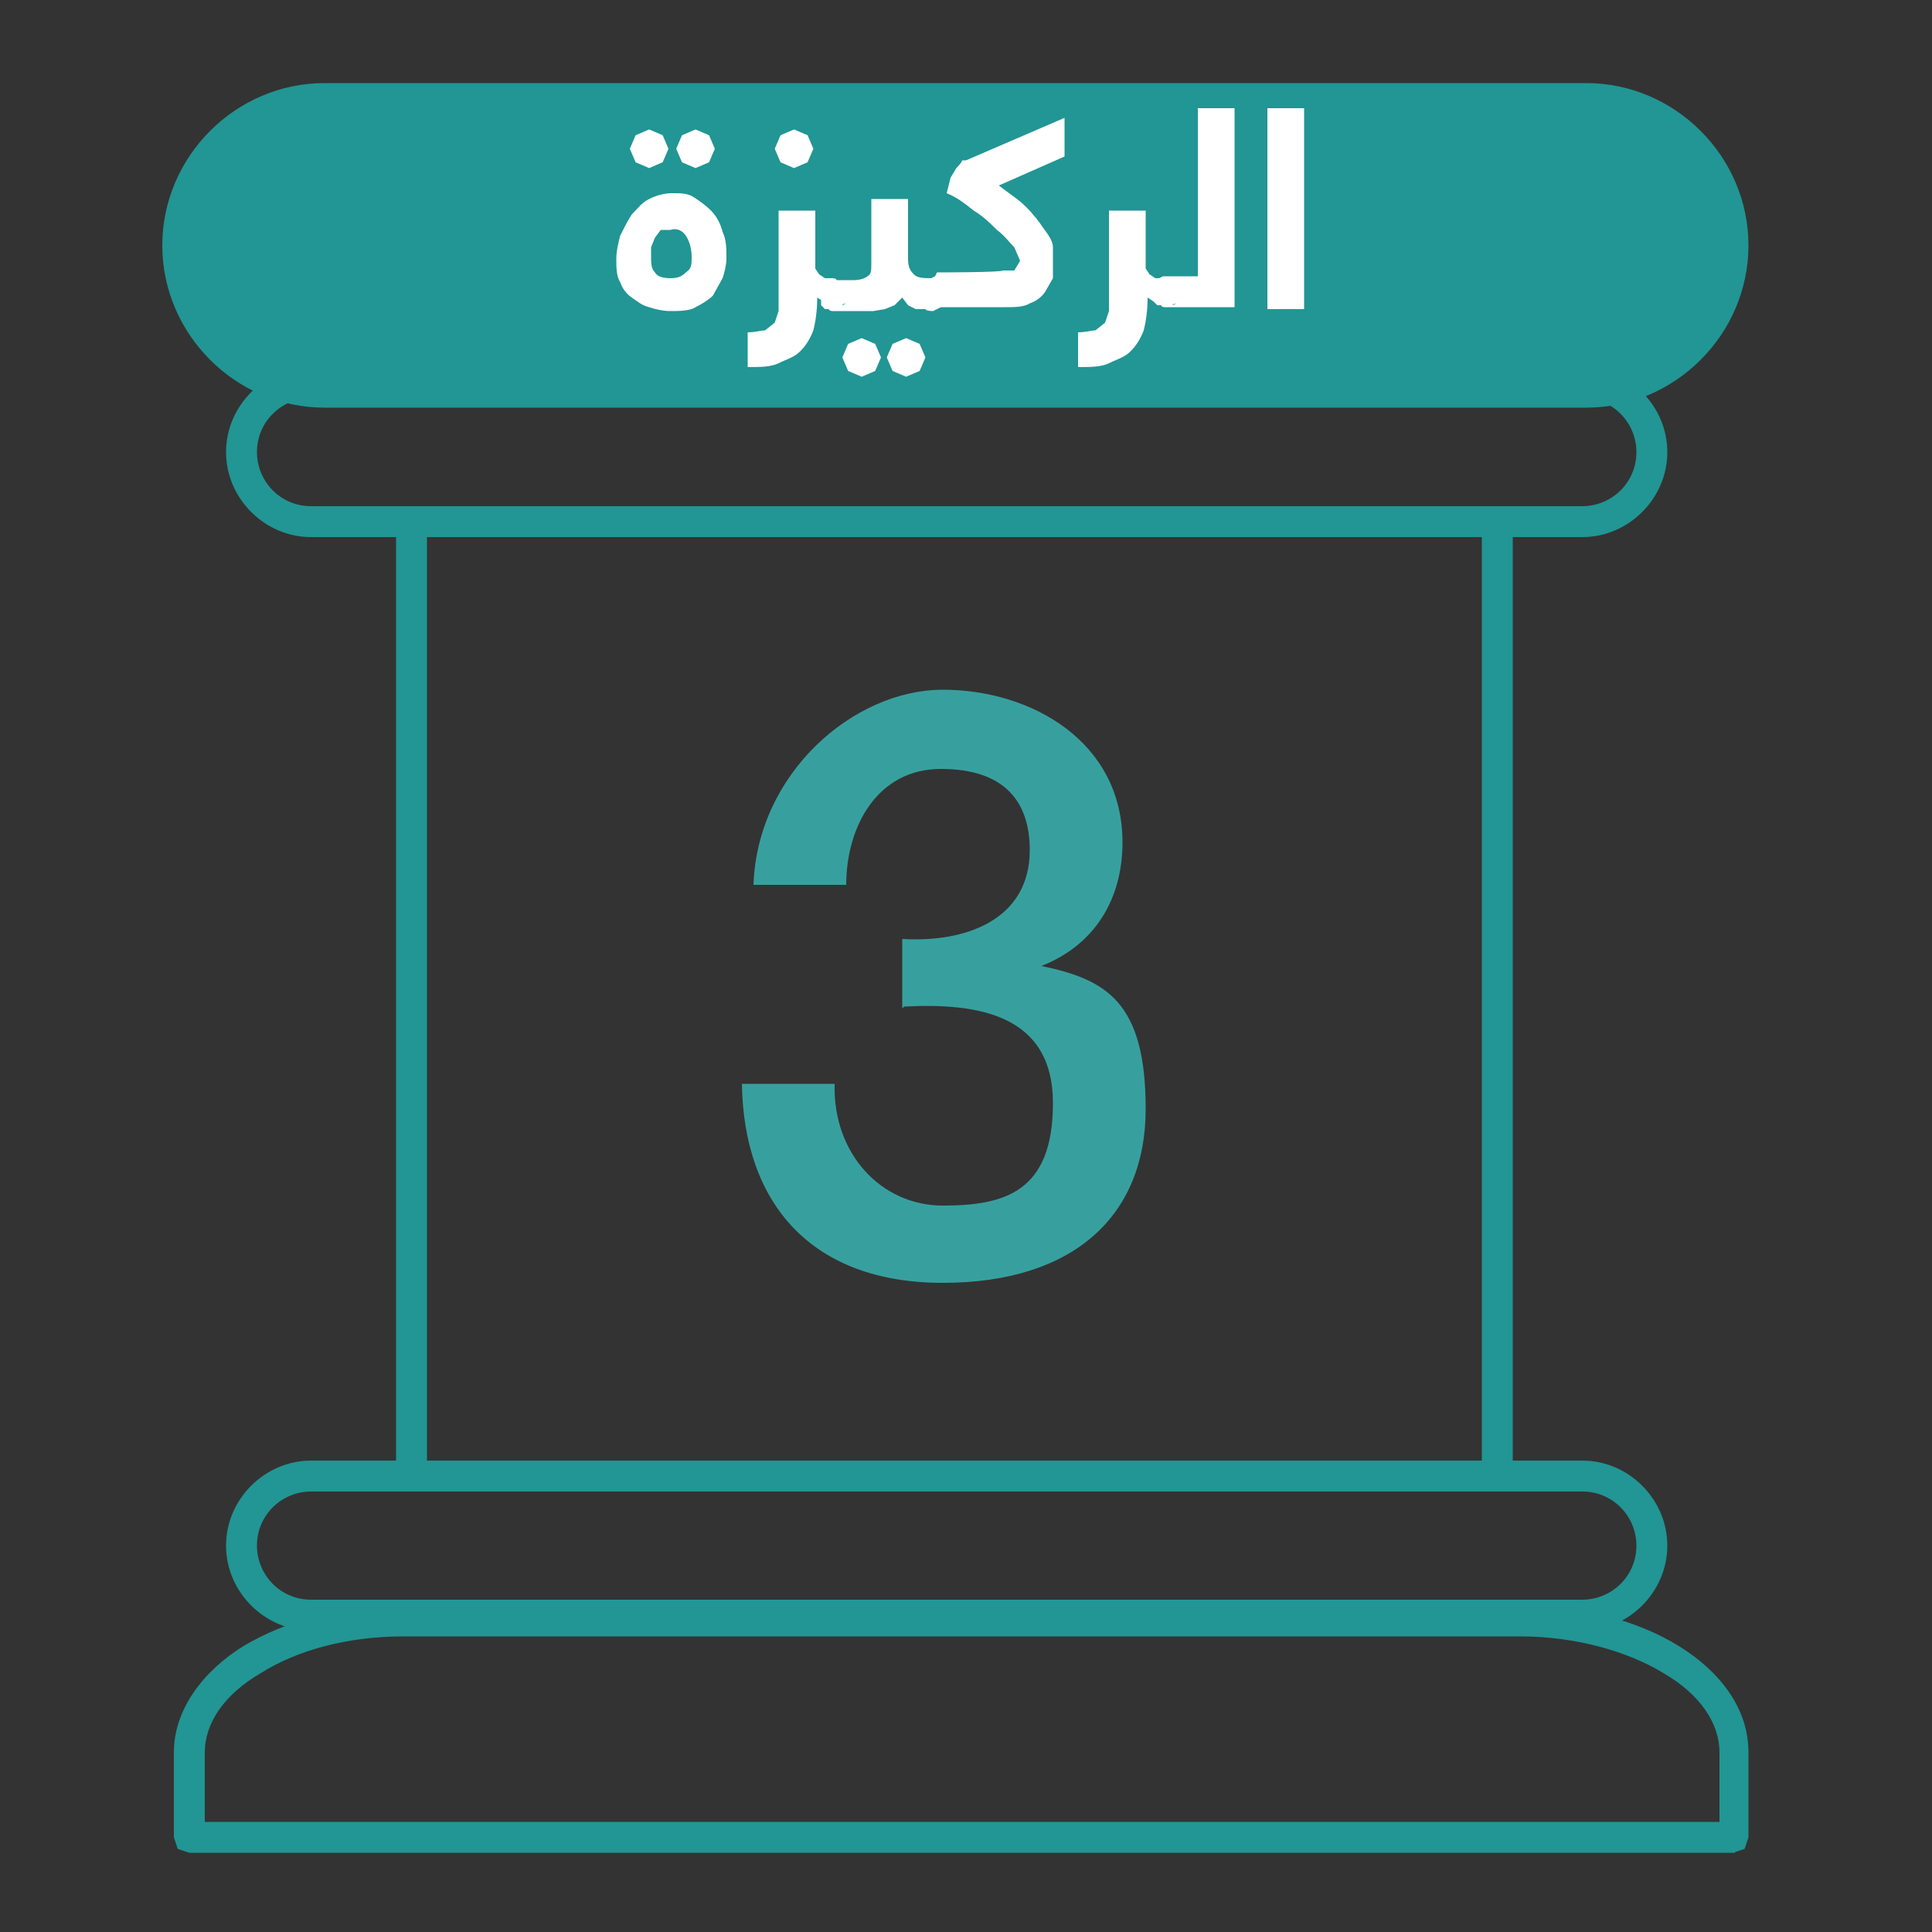 <?xml version="1.0" encoding="UTF-8"?>
<svg xmlns="http://www.w3.org/2000/svg" version="1.1" viewBox="0 0 100 100">
  <rect x="0" y="0" width="100" height="100" fill="#333333" stroke="none"/>
  <defs>
    <style>
      .cls-1 {
        fill: #fff;
      }

      .cls-2 {
        fill: #219694;
      }

      .cls-3 {
        fill: #37a09f;
      }
    </style>
  </defs>
  <!-- Generator: Adobe Illustrator 28.6.0, SVG Export Plug-In . SVG Version: 1.2.0 Build 709)  -->
  <g>
    <g id="Layer_1">
      <path class="cls-2" d="M89.8,95.1h-.8v-4.4c0-1.5-1-3-2.9-4.1-1.8-1.1-4.5-1.9-7.4-1.9H20.9c-2.9,0-5.5.7-7.4,1.9-1.9,1.1-2.9,2.6-2.9,4.1v3.6h79.2v.8h-.8.8v.8H9.8l-.6-.2-.2-.6v-4.4c0-2.2,1.5-4.2,3.6-5.5,2.2-1.3,5-2.1,8.2-2.1h57.9c3.2,0,6.1.8,8.2,2.1,2.1,1.3,3.6,3.2,3.6,5.5v4.4l-.2.6-.6.2v-.8Z"/>
      <path class="cls-2" d="M16.1,76.4v.8c-1.5,0-2.8,1.2-2.8,2.8,0,1.5,1.2,2.8,2.8,2.8h65.8c1.5,0,2.8-1.2,2.8-2.8,0-1.5-1.2-2.8-2.8-2.8H16.1v-1.6h65.8c2.4,0,4.4,2,4.4,4.4,0,2.4-2,4.4-4.4,4.4H16.1c-2.4,0-4.4-2-4.4-4.4,0-2.4,2-4.4,4.4-4.4v.8Z"/>
      <path class="cls-2" d="M16.1,27v.8c-2.4,0-4.4-2-4.4-4.4,0-2.4,2-4.4,4.4-4.4h65.8c2.4,0,4.4,2,4.4,4.4,0,2.4-2,4.4-4.4,4.4H16.1v-1.6h65.8c1.5,0,2.8-1.2,2.8-2.8,0-1.5-1.2-2.8-2.8-2.8H16.1c-1.5,0-2.8,1.2-2.8,2.8,0,1.5,1.2,2.8,2.8,2.8v.8Z"/>
      <path class="cls-2" d="M22.1,27.6v48.5c0,.4-.4.8-.8.8s-.8-.4-.8-.8V27.6c0-.4.4-.8.8-.8s.8.4.8.8"/>
      <path class="cls-2" d="M78.3,27.6v48.5c0,.4-.4.8-.8.8s-.8-.4-.8-.8V27.6c0-.4.4-.8.8-.8s.8.4.8.8"/>
      <path class="cls-2" d="M16.8,5.1c-4.2,0-7.6,3.4-7.6,7.6s3.4,7.6,7.6,7.6h65.3c4.2,0,7.6-3.4,7.6-7.6s-3.4-7.6-7.6-7.6H16.8Z"/>
      <path class="cls-2" d="M16.8,5.1v.8c-3.8,0-6.8,3-6.8,6.8,0,3.8,3,6.8,6.8,6.8h65.3c3.7,0,6.8-3,6.8-6.8,0-3.8-3-6.8-6.8-6.8H16.8v-1.6h65.3c4.6,0,8.4,3.8,8.4,8.4,0,4.6-3.8,8.4-8.4,8.4H16.8c-4.6,0-8.4-3.8-8.4-8.4,0-4.6,3.8-8.4,8.4-8.4v.8Z"/>
      <path class="cls-1" d="M65.6,5.6v10.4h1.9V5.6h-1.9ZM60.2,14.3l-.4.2c0,.1-.1.4-.1.7v.4s.2.2.2.2h.2c0,.1.2.1.2.1h3.6V5.6h-1.9v8.7h-1.7ZM60.7,15.8c0-.1.1-.4.1-.7v-.4s-.2-.2-.2-.2h-.2c0-.1-.2-.1-.2-.1h-.4c0,0-.3-.2-.3-.2l-.2-.3v-.5c0,0,0-2.5,0-2.5h-1.9v4.3c0,.4,0,.7,0,.9l-.2.6-.5.4c-.2,0-.5.1-.9.1v1.8c.6,0,1.2,0,1.6-.2s.8-.3,1.1-.6c.3-.3.5-.6.7-1.1.1-.4.2-1,.2-1.7l.6.4h.5c0,0,.4-.1.4-.1ZM48.4,14.3l-.4.2c0,.1-.1.4-.1.7v.4s.2.2.2.2h.2c0,.1.2.1.2.1h3.5c.5,0,1,0,1.3-.2.3-.1.6-.3.8-.6l.4-.7v-.7c0,0,0-.9,0-.9,0-.3-.2-.6-.5-1-.2-.3-.5-.7-.9-1.1-.4-.4-.9-.7-1.4-1.1h0s3.4-1.5,3.4-1.5v-2l-5.1,2.2h-.2c0,.1-.3.4-.3.4l-.3.5-.2.8c.5.2.9.5,1.4.9.5.3.9.7,1.2,1,.4.3.6.6.9.9l.3.7-.3.5h-.6c0,.1-3.4.1-3.4.1ZM46.2,19.2l.7.3.7-.3.3-.7-.3-.7-.7-.3-.7.3-.3.7.3.7ZM43.9,19.2l.7.3.7-.3.3-.7-.3-.7-.7-.3-.7.3-.3.7.3.7ZM48.8,15.8c0-.1.1-.4.1-.7v-.4s-.2-.2-.2-.2h-.2c0-.1-.2-.1-.2-.1-.5,0-.8,0-1-.2-.2-.2-.3-.4-.3-.8v-3.1h-1.9v3.3c0,.4,0,.6-.2.7-.1.1-.4.2-.7.2h-1.2l-.4.2c0,.1-.1.4-.1.7v.4s.2.2.2.2h.2c0,.1.2.1.2.1h2.1s.6-.1.6-.1l.5-.2.4-.4.3.4.4.2h.5c0,.1.4.1.4.1l.4-.2ZM40.4,8.4l.7.3.7-.3.3-.7-.3-.7-.7-.3-.7.3-.3.7.3.7ZM43.6,15.8c0-.1.1-.4.1-.7v-.4s-.2-.2-.2-.2h-.2c0-.1-.2-.1-.2-.1h-.4c0,0-.3-.2-.3-.2l-.2-.3v-.5c0,0,0-2.5,0-2.5h-1.9v4.3c0,.4,0,.7,0,.9l-.2.6-.5.4c-.2,0-.5.1-.9.1v1.8c.6,0,1.2,0,1.6-.2s.8-.3,1.1-.6c.3-.3.5-.6.7-1.1.1-.4.2-1,.2-1.7l.6.4h.5c0,0,.4-.1.4-.1ZM35.3,8.4l.7.3.7-.3.3-.7-.3-.7-.7-.3-.7.3-.3.7.3.7ZM32.9,8.4l.7.3.7-.3.3-.7-.3-.7-.7-.3-.7.3-.3.7.3.7ZM32.1,14.6c.1.3.3.6.6.8s.5.4.9.5c.3.1.7.2,1.1.2s1,0,1.3-.2c.4-.2.7-.4.9-.6l.5-.9c.1-.3.2-.7.2-1,0-.5,0-1-.2-1.4-.1-.4-.3-.8-.6-1.1-.3-.3-.6-.5-.9-.7-.3-.2-.7-.2-1.1-.2s-.8.1-1.2.3-.6.5-.9.8c-.2.3-.4.7-.6,1.1-.1.4-.2.8-.2,1.2s0,.9.2,1.2ZM35.5,12.2c.2.3.3.7.3,1.1s0,.6-.3.8c-.2.2-.4.3-.8.3s-.7-.1-.8-.3c-.2-.2-.2-.5-.2-.8v-.5c0,0,.2-.5.2-.5l.3-.4h.5c.3-.1.6,0,.8.3Z"/>
      <path class="cls-3" d="M46.8,52.1c3.8-.2,7.7.4,7.7,5s-2.5,5.3-5.7,5.3-5.7-2.7-5.6-6.3h-4.8c.1,6.2,3.6,10.3,10.4,10.3s10.5-3.5,10.5-9-2-6.7-5.4-7.4h0c2.8-1.1,4.2-3.5,4.2-6.4,0-5.2-4.7-7.9-9.3-7.9s-9.6,4.3-9.8,10.1h4.8c0-3,1.6-6,4.9-6s4.6,1.7,4.6,4.2c0,3.6-3.3,4.8-6.6,4.6v3.6Z"/>
    </g>
  </g>
</svg>